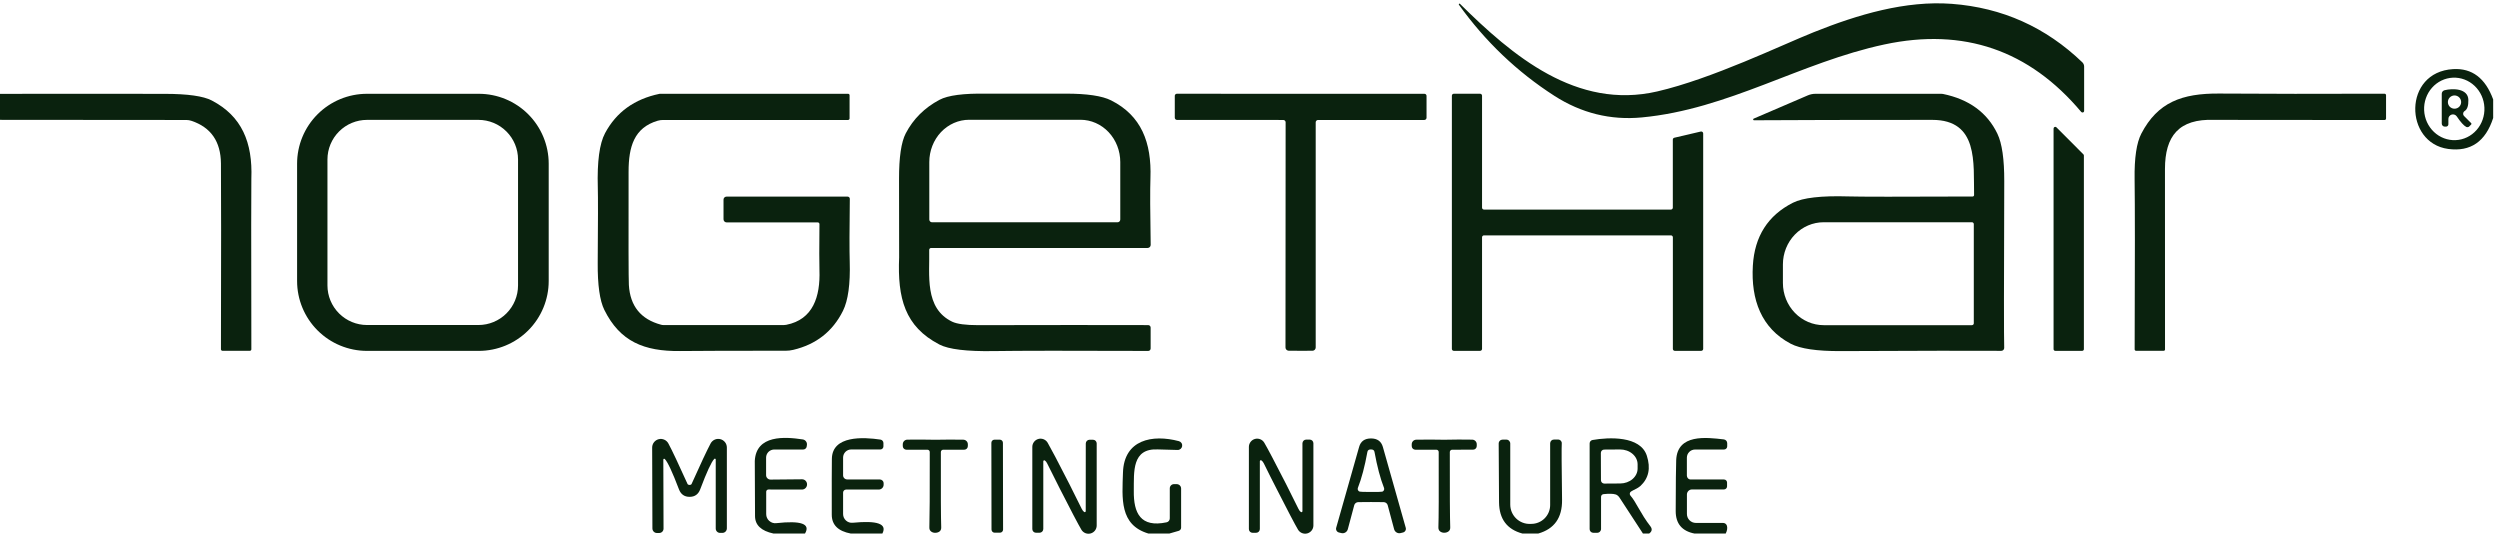 <svg xmlns="http://www.w3.org/2000/svg" width="164" height="35" viewBox="0 0 164 35" fill="none"><g clip-path="url(#clip0_113_318)"><path d="M136.719 7.275C136.719 7.297 136.712 7.318 136.699 7.336C136.686 7.354 136.668 7.367 136.648 7.375C136.627 7.382 136.605 7.383 136.584 7.378C136.563 7.372 136.544 7.36 136.529 7.344C133.117 3.283 128.814 1.807 123.622 2.915C118.107 4.092 113.39 7.17 107.695 7.704C105.648 7.895 103.738 7.423 101.968 6.287C99.523 4.715 97.435 2.723 95.704 0.311C95.698 0.301 95.695 0.289 95.697 0.277C95.699 0.266 95.705 0.256 95.713 0.249C95.722 0.242 95.733 0.238 95.744 0.238C95.755 0.238 95.765 0.242 95.772 0.249C99.217 3.661 103.42 7.219 108.713 5.999C112.307 5.168 116.88 2.951 118.97 2.117C121.875 0.952 125.006 0.026 128.035 0.252C131.345 0.501 134.201 1.781 136.605 4.092C136.678 4.166 136.719 4.265 136.719 4.367V7.275Z" fill="#0A220E"></path><path d="M163.552 6.523V7.74C163.052 9.29 162.07 9.967 160.604 9.771C157.706 9.382 157.631 4.724 160.922 4.534C162.163 4.46 163.039 5.123 163.552 6.523ZM160.911 5.095C160.386 5.118 159.893 5.356 159.539 5.757C159.185 6.157 158.999 6.687 159.023 7.231C159.047 7.774 159.278 8.286 159.666 8.654C160.053 9.022 160.565 9.216 161.09 9.193C161.614 9.171 162.108 8.933 162.461 8.532C162.815 8.132 163.001 7.602 162.977 7.058C162.954 6.515 162.723 6.003 162.335 5.635C161.947 5.266 161.435 5.073 160.911 5.095Z" fill="#0A220E"></path><path d="M160.614 8.152C160.614 8.193 160.598 8.232 160.569 8.261C160.54 8.29 160.501 8.306 160.46 8.306H160.375C160.323 8.306 160.273 8.285 160.236 8.247C160.199 8.21 160.179 8.159 160.179 8.106V6.15C160.179 6.099 160.196 6.048 160.228 6.007C160.26 5.966 160.304 5.935 160.355 5.921C160.892 5.781 161.909 5.794 161.925 6.553C161.934 6.934 161.853 7.177 161.683 7.282C161.656 7.299 161.633 7.322 161.616 7.348C161.599 7.375 161.588 7.406 161.584 7.438C161.58 7.469 161.584 7.502 161.594 7.532C161.605 7.562 161.622 7.59 161.644 7.612L162.105 8.074C162.112 8.08 162.117 8.088 162.121 8.096C162.124 8.104 162.126 8.113 162.126 8.123C162.126 8.132 162.124 8.141 162.121 8.149C162.117 8.158 162.112 8.165 162.105 8.172L161.984 8.293C161.958 8.319 161.923 8.336 161.886 8.342C161.849 8.347 161.811 8.34 161.778 8.322C161.619 8.237 161.414 8.008 161.163 7.635C161.127 7.582 161.075 7.542 161.014 7.521C160.953 7.499 160.887 7.498 160.826 7.517C160.764 7.536 160.71 7.575 160.672 7.626C160.634 7.678 160.614 7.741 160.614 7.805V8.152ZM161.451 6.696C161.451 6.581 161.405 6.47 161.324 6.389C161.242 6.307 161.131 6.261 161.016 6.261C160.901 6.261 160.79 6.307 160.708 6.389C160.627 6.47 160.581 6.581 160.581 6.696C160.581 6.812 160.627 6.922 160.708 7.004C160.79 7.086 160.901 7.131 161.016 7.131C161.131 7.131 161.242 7.086 161.324 7.004C161.405 6.922 161.451 6.812 161.451 6.696Z" fill="#0A220E"></path><path d="M0 7.861V6.157C3.607 6.15 7.216 6.15 10.827 6.157C12.321 6.159 13.342 6.304 13.892 6.592C15.868 7.622 16.578 9.346 16.489 11.714C16.476 12.074 16.476 15.807 16.489 22.914C16.489 22.94 16.479 22.965 16.46 22.984C16.442 23.002 16.417 23.012 16.391 23.012H14.595C14.568 23.012 14.543 23.002 14.524 22.983C14.505 22.964 14.494 22.938 14.494 22.911C14.509 16.552 14.509 12.489 14.494 10.723C14.481 9.284 13.835 8.352 12.557 7.926C12.451 7.89 12.341 7.871 12.23 7.871L0 7.861Z" fill="#0A220E"></path><path d="M35.995 18.433C35.995 19.649 35.512 20.815 34.652 21.675C33.792 22.535 32.625 23.018 31.409 23.018H24.075C22.859 23.018 21.692 22.535 20.832 21.675C19.972 20.815 19.489 19.649 19.489 18.433V10.739C19.489 9.523 19.972 8.356 20.832 7.496C21.692 6.636 22.859 6.153 24.075 6.153H31.409C32.625 6.153 33.792 6.636 34.652 7.496C35.512 8.356 35.995 9.523 35.995 10.739V18.433ZM33.983 10.461C33.983 9.772 33.71 9.112 33.222 8.625C32.735 8.137 32.075 7.864 31.386 7.864H24.078C23.39 7.864 22.729 8.137 22.242 8.625C21.755 9.112 21.481 9.772 21.481 10.461V18.724C21.481 19.413 21.755 20.073 22.242 20.56C22.729 21.047 23.39 21.321 24.078 21.321H31.386C32.075 21.321 32.735 21.047 33.222 20.56C33.71 20.073 33.983 19.413 33.983 18.724V10.461Z" fill="#0A220E"></path><path d="M55.637 6.153C55.649 6.153 55.662 6.156 55.673 6.16C55.685 6.165 55.695 6.172 55.704 6.181C55.713 6.19 55.72 6.2 55.725 6.212C55.729 6.223 55.732 6.235 55.732 6.248V7.769C55.732 7.796 55.721 7.822 55.702 7.841C55.683 7.86 55.657 7.87 55.63 7.87H43.498C43.381 7.87 43.263 7.887 43.148 7.919C41.591 8.377 41.238 9.633 41.235 11.253C41.226 15.815 41.232 18.295 41.254 18.694C41.335 20.077 42.038 20.946 43.364 21.301C43.416 21.316 43.471 21.324 43.528 21.324H51.421C51.473 21.324 51.525 21.319 51.578 21.308C53.344 20.964 53.815 19.447 53.756 17.733C53.741 17.281 53.741 16.27 53.756 14.7C53.756 14.671 53.744 14.643 53.724 14.622C53.703 14.601 53.674 14.589 53.645 14.589H47.666C47.612 14.589 47.56 14.568 47.522 14.53C47.484 14.492 47.463 14.44 47.463 14.386V13.094C47.463 13.042 47.483 12.992 47.52 12.955C47.557 12.919 47.607 12.898 47.659 12.898H55.604C55.642 12.898 55.679 12.913 55.706 12.94C55.733 12.967 55.748 13.004 55.748 13.042C55.722 15.068 55.72 16.441 55.742 17.16C55.785 18.634 55.637 19.713 55.297 20.395C54.625 21.743 53.539 22.594 52.039 22.95C51.878 22.989 51.712 23.009 51.545 23.009C48.387 23.006 46.074 23.013 44.604 23.028C42.249 23.051 40.675 22.407 39.645 20.33C39.344 19.724 39.199 18.694 39.21 17.242C39.232 14.57 39.234 12.919 39.216 12.286C39.168 10.601 39.327 9.418 39.691 8.737C40.428 7.357 41.618 6.497 43.263 6.156C43.278 6.154 43.294 6.153 43.312 6.153H55.637Z" fill="#0A220E"></path><path d="M75.482 22.861C75.482 22.904 75.465 22.945 75.435 22.975C75.405 23.005 75.364 23.021 75.322 23.021C70.241 23.002 66.862 23.005 65.185 23.031C63.419 23.06 62.231 22.916 61.623 22.6C59.353 21.419 58.872 19.558 58.983 16.885C58.983 16.852 58.981 15.137 58.977 11.74C58.974 10.314 59.121 9.316 59.418 8.747C59.911 7.803 60.648 7.07 61.629 6.549C62.188 6.252 63.214 6.118 64.707 6.146C64.771 6.148 66.503 6.147 69.905 6.143C71.309 6.141 72.306 6.289 72.895 6.588C74.87 7.586 75.551 9.342 75.469 11.681C75.443 12.466 75.448 13.927 75.485 16.064C75.486 16.09 75.481 16.117 75.471 16.141C75.461 16.166 75.446 16.188 75.427 16.207C75.408 16.226 75.386 16.241 75.361 16.251C75.336 16.262 75.309 16.267 75.283 16.267H61.08C61.063 16.267 61.047 16.27 61.031 16.277C61.016 16.283 61.002 16.293 60.991 16.304C60.979 16.316 60.97 16.33 60.964 16.346C60.958 16.361 60.955 16.378 60.956 16.394C60.995 18.017 60.622 20.221 62.467 21.105C62.785 21.255 63.351 21.33 64.164 21.33C68.716 21.32 72.436 21.318 75.325 21.327C75.367 21.328 75.407 21.345 75.436 21.375C75.466 21.405 75.482 21.445 75.482 21.487V22.861ZM61.142 14.582H73.31C73.358 14.582 73.404 14.563 73.437 14.53C73.471 14.496 73.49 14.45 73.49 14.402V10.631C73.49 9.895 73.215 9.19 72.725 8.669C72.234 8.149 71.57 7.857 70.876 7.857H63.576C63.232 7.857 62.892 7.929 62.575 8.068C62.258 8.208 61.97 8.412 61.727 8.669C61.485 8.927 61.292 9.233 61.161 9.569C61.03 9.906 60.962 10.267 60.962 10.631V14.402C60.962 14.45 60.981 14.496 61.015 14.53C61.048 14.563 61.094 14.582 61.142 14.582Z" fill="#0A220E"></path><path d="M85.322 6.153C88.063 6.153 90.77 6.153 93.444 6.153C93.48 6.153 93.515 6.168 93.541 6.193C93.567 6.219 93.581 6.254 93.581 6.291V7.723C93.581 7.762 93.566 7.8 93.538 7.827C93.511 7.855 93.473 7.87 93.434 7.87H86.464C86.443 7.87 86.423 7.874 86.405 7.882C86.386 7.89 86.369 7.901 86.355 7.915C86.341 7.93 86.329 7.947 86.322 7.965C86.314 7.984 86.31 8.004 86.31 8.024V22.796C86.31 22.85 86.289 22.902 86.252 22.942C86.215 22.982 86.164 23.005 86.11 23.009C86.043 23.011 85.779 23.012 85.319 23.012C84.861 23.012 84.597 23.01 84.527 23.006C84.474 23.002 84.423 22.979 84.386 22.94C84.349 22.901 84.328 22.85 84.328 22.796L84.337 8.024C84.337 8.004 84.333 7.984 84.326 7.965C84.318 7.947 84.307 7.93 84.292 7.915C84.278 7.901 84.261 7.89 84.243 7.882C84.224 7.874 84.204 7.87 84.184 7.87L77.213 7.867C77.174 7.867 77.137 7.852 77.109 7.824C77.081 7.796 77.066 7.759 77.066 7.72V6.287C77.066 6.251 77.08 6.216 77.106 6.19C77.132 6.164 77.167 6.15 77.203 6.15C79.877 6.152 82.583 6.153 85.322 6.153Z" fill="#0A220E"></path><path d="M95.243 22.888V6.277C95.243 6.244 95.256 6.211 95.28 6.187C95.304 6.163 95.336 6.15 95.37 6.15H97.094C97.128 6.15 97.16 6.163 97.184 6.187C97.208 6.211 97.222 6.244 97.222 6.277V13.621C97.222 13.655 97.235 13.687 97.259 13.711C97.283 13.735 97.315 13.748 97.349 13.748H109.609C109.626 13.748 109.642 13.745 109.658 13.739C109.673 13.732 109.687 13.723 109.699 13.711C109.711 13.699 109.72 13.685 109.727 13.67C109.733 13.654 109.737 13.638 109.737 13.621V9.159C109.737 9.13 109.746 9.103 109.764 9.08C109.782 9.057 109.807 9.042 109.835 9.035L111.572 8.629C111.59 8.625 111.61 8.625 111.629 8.629C111.648 8.633 111.665 8.641 111.68 8.653C111.695 8.665 111.708 8.681 111.716 8.698C111.724 8.715 111.729 8.734 111.729 8.754V22.888C111.729 22.922 111.715 22.954 111.691 22.978C111.667 23.002 111.635 23.015 111.601 23.015H109.867C109.834 23.015 109.801 23.002 109.777 22.978C109.753 22.954 109.74 22.922 109.74 22.888V15.567C109.74 15.533 109.726 15.501 109.703 15.477C109.679 15.453 109.646 15.44 109.612 15.44H97.349C97.315 15.44 97.283 15.453 97.259 15.477C97.235 15.501 97.222 15.533 97.222 15.567V22.888C97.222 22.922 97.208 22.954 97.184 22.978C97.16 23.002 97.128 23.015 97.094 23.015H95.37C95.336 23.015 95.304 23.002 95.28 22.978C95.256 22.954 95.243 22.922 95.243 22.888Z" fill="#0A220E"></path><path d="M115.065 7.89C115.052 7.891 115.038 7.887 115.027 7.879C115.016 7.871 115.009 7.859 115.006 7.846C115.003 7.833 115.005 7.819 115.012 7.807C115.019 7.795 115.029 7.786 115.042 7.782L118.598 6.254C118.755 6.188 118.926 6.153 119.098 6.153H127.348C127.385 6.153 127.422 6.156 127.459 6.163C129.173 6.516 130.364 7.387 131.031 8.776C131.334 9.409 131.484 10.448 131.479 11.894C131.455 18.553 131.454 22.194 131.476 22.816C131.477 22.842 131.473 22.868 131.464 22.892C131.455 22.916 131.44 22.939 131.422 22.957C131.403 22.976 131.381 22.991 131.357 23.001C131.332 23.011 131.306 23.016 131.28 23.015C129.485 23.002 125.972 23.008 120.74 23.032C119.19 23.038 118.102 22.878 117.476 22.551C115.543 21.537 114.856 19.656 114.987 17.428C115.098 15.507 115.975 14.131 117.617 13.3C118.269 12.971 119.478 12.832 121.244 12.885C121.968 12.909 124.687 12.911 129.402 12.891C129.415 12.891 129.428 12.889 129.44 12.884C129.453 12.879 129.464 12.871 129.473 12.861C129.482 12.852 129.489 12.841 129.494 12.829C129.498 12.816 129.501 12.803 129.5 12.79C129.454 10.71 129.801 7.864 126.759 7.864C121.645 7.864 117.747 7.873 115.065 7.89ZM129.481 21.21V14.7C129.481 14.668 129.468 14.637 129.445 14.615C129.422 14.592 129.392 14.579 129.36 14.579H119.635C118.925 14.579 118.245 14.87 117.743 15.389C117.241 15.907 116.959 16.61 116.959 17.343V18.567C116.959 19.3 117.241 20.003 117.743 20.521C118.245 21.039 118.925 21.331 119.635 21.331H129.36C129.392 21.331 129.422 21.318 129.445 21.295C129.468 21.273 129.481 21.242 129.481 21.21Z" fill="#0A220E"></path><path d="M142.025 22.927C142.025 22.95 142.016 22.971 142 22.987C141.984 23.003 141.962 23.012 141.94 23.012H140.128C140.103 23.012 140.078 23.002 140.061 22.985C140.043 22.967 140.033 22.943 140.033 22.917C140.055 17.154 140.054 13.432 140.03 11.753C140.01 10.362 140.158 9.364 140.474 8.76C141.547 6.709 143.134 6.121 145.567 6.137C148.599 6.159 152.217 6.162 156.424 6.147C156.451 6.147 156.477 6.158 156.496 6.177C156.515 6.196 156.525 6.221 156.525 6.248V7.769C156.525 7.797 156.515 7.824 156.496 7.843C156.477 7.863 156.451 7.874 156.424 7.874C149.103 7.872 145.381 7.869 145.257 7.864C142.924 7.776 142.022 8.931 142.022 11.086C142.022 14.427 142.023 18.374 142.025 22.927Z" fill="#0A220E"></path><path d="M136.592 23.015H134.826C134.811 23.015 134.797 23.013 134.783 23.007C134.77 23.001 134.757 22.993 134.747 22.983C134.737 22.973 134.728 22.96 134.723 22.947C134.717 22.933 134.714 22.919 134.714 22.904V8.433C134.714 8.411 134.721 8.39 134.733 8.372C134.745 8.353 134.763 8.339 134.783 8.331C134.803 8.322 134.826 8.32 134.847 8.324C134.869 8.329 134.889 8.339 134.904 8.355L136.67 10.124C136.691 10.145 136.703 10.173 136.703 10.203V22.904C136.703 22.934 136.691 22.962 136.671 22.983C136.65 23.004 136.621 23.015 136.592 23.015Z" fill="#0A220E"></path><path d="M52.808 35H50.74C49.936 34.828 49.532 34.447 49.53 33.858C49.519 31.481 49.514 30.276 49.514 30.244C49.595 28.513 51.493 28.648 52.664 28.827C52.745 28.84 52.818 28.882 52.868 28.947C52.919 29.011 52.943 29.093 52.935 29.174L52.922 29.279C52.916 29.336 52.89 29.39 52.847 29.428C52.805 29.467 52.75 29.488 52.693 29.488H50.789C50.719 29.488 50.65 29.502 50.585 29.529C50.521 29.555 50.462 29.594 50.412 29.643C50.363 29.693 50.324 29.751 50.297 29.815C50.27 29.88 50.256 29.948 50.256 30.018V31.173C50.256 31.21 50.264 31.248 50.278 31.283C50.293 31.318 50.314 31.35 50.342 31.376C50.368 31.403 50.401 31.424 50.436 31.439C50.471 31.453 50.509 31.461 50.547 31.461L52.611 31.441C52.655 31.441 52.699 31.449 52.739 31.465C52.78 31.482 52.816 31.507 52.847 31.538C52.878 31.569 52.902 31.606 52.918 31.647C52.935 31.687 52.943 31.731 52.942 31.775V31.781C52.942 31.87 52.907 31.954 52.844 32.017C52.781 32.08 52.697 32.115 52.608 32.115L50.41 32.111C50.371 32.111 50.334 32.127 50.306 32.155C50.278 32.182 50.263 32.22 50.263 32.259V33.727C50.263 33.812 50.28 33.895 50.315 33.971C50.349 34.048 50.399 34.117 50.462 34.172C50.525 34.228 50.599 34.27 50.679 34.296C50.759 34.321 50.843 34.329 50.927 34.319C52.558 34.139 53.185 34.365 52.808 35Z" fill="#0A220E"></path><path d="M57.884 35H55.81C54.982 34.845 54.566 34.435 54.564 33.77C54.56 31.932 54.562 30.709 54.571 30.103C54.587 28.556 56.638 28.671 57.757 28.837C57.811 28.845 57.861 28.872 57.897 28.914C57.933 28.955 57.953 29.008 57.953 29.063V29.282C57.953 29.336 57.932 29.387 57.894 29.426C57.855 29.464 57.804 29.485 57.75 29.485H55.837C55.696 29.485 55.561 29.541 55.462 29.641C55.362 29.741 55.307 29.877 55.307 30.018V31.183C55.307 31.254 55.335 31.322 55.385 31.372C55.436 31.423 55.504 31.451 55.575 31.451H57.711C57.779 31.451 57.843 31.478 57.891 31.526C57.939 31.573 57.966 31.638 57.966 31.706V31.794C57.966 31.836 57.958 31.878 57.942 31.917C57.926 31.956 57.902 31.991 57.872 32.021C57.842 32.051 57.807 32.074 57.768 32.09C57.729 32.107 57.688 32.115 57.645 32.115H55.506C55.453 32.115 55.403 32.136 55.365 32.173C55.328 32.211 55.307 32.261 55.307 32.314V33.721C55.307 33.801 55.324 33.88 55.356 33.954C55.389 34.027 55.436 34.093 55.496 34.147C55.555 34.201 55.625 34.242 55.701 34.267C55.778 34.292 55.858 34.301 55.938 34.293C57.563 34.132 58.211 34.367 57.884 35Z" fill="#0A220E"></path><path d="M76.709 35H75.335C73.425 34.431 73.615 32.688 73.667 31.003C73.732 28.838 75.594 28.478 77.334 28.939C77.403 28.957 77.464 29.001 77.504 29.061C77.544 29.121 77.56 29.194 77.55 29.265C77.54 29.336 77.504 29.401 77.449 29.448C77.394 29.495 77.324 29.52 77.252 29.518C76.576 29.503 76.145 29.491 75.96 29.482C74.243 29.397 74.39 30.944 74.377 32.204C74.36 33.656 74.815 34.627 76.529 34.264C76.588 34.252 76.641 34.219 76.679 34.172C76.717 34.125 76.738 34.066 76.738 34.006V32.033C76.738 31.961 76.767 31.891 76.819 31.839C76.87 31.788 76.94 31.759 77.013 31.759H77.19C77.228 31.759 77.266 31.766 77.301 31.781C77.337 31.795 77.369 31.816 77.396 31.843C77.423 31.87 77.444 31.901 77.459 31.936C77.473 31.971 77.481 32.009 77.481 32.047V34.614C77.481 34.661 77.466 34.707 77.437 34.745C77.408 34.782 77.367 34.81 77.321 34.824L76.709 35Z" fill="#0A220E"></path><path d="M89.937 28.762C90.35 28.762 90.609 28.948 90.716 29.319C91.22 31.085 91.72 32.852 92.217 34.621C92.227 34.653 92.229 34.687 92.225 34.721C92.221 34.754 92.21 34.786 92.192 34.816C92.175 34.845 92.152 34.87 92.125 34.89C92.098 34.91 92.067 34.924 92.034 34.932L91.874 34.971C91.785 34.991 91.692 34.976 91.614 34.929C91.536 34.882 91.479 34.807 91.455 34.719L91.033 33.142C91.018 33.087 90.986 33.037 90.94 33.001C90.895 32.964 90.84 32.943 90.781 32.94C90.703 32.935 90.421 32.933 89.937 32.933C89.453 32.933 89.172 32.935 89.093 32.94C89.035 32.942 88.978 32.963 88.932 33C88.886 33.036 88.853 33.086 88.838 33.142L88.416 34.719C88.392 34.807 88.335 34.882 88.257 34.929C88.18 34.976 88.086 34.991 87.998 34.971L87.837 34.932C87.804 34.924 87.773 34.91 87.746 34.89C87.719 34.87 87.696 34.845 87.679 34.816C87.662 34.786 87.651 34.754 87.647 34.721C87.642 34.687 87.645 34.653 87.654 34.621C88.151 32.852 88.653 31.084 89.159 29.315C89.263 28.947 89.523 28.762 89.937 28.762ZM89.934 32.272C90.388 32.274 90.636 32.268 90.68 32.253C90.704 32.244 90.726 32.231 90.744 32.214C90.763 32.197 90.778 32.176 90.788 32.153C90.799 32.13 90.804 32.105 90.805 32.079C90.805 32.053 90.801 32.028 90.791 32.004C90.549 31.391 90.341 30.604 90.166 29.642C90.147 29.535 90.069 29.482 89.934 29.482C89.799 29.48 89.721 29.533 89.702 29.642C89.527 30.604 89.319 31.391 89.077 32.004C89.068 32.028 89.064 32.053 89.064 32.078C89.065 32.103 89.071 32.128 89.081 32.151C89.092 32.174 89.106 32.194 89.125 32.211C89.143 32.228 89.165 32.241 89.188 32.249C89.232 32.265 89.481 32.272 89.934 32.272Z" fill="#0A220E"></path><path d="M108.186 35H107.777L106.246 32.652C106.175 32.542 106.083 32.465 105.988 32.436C105.82 32.383 105.553 32.377 105.186 32.416C105.143 32.421 105.103 32.442 105.074 32.474C105.045 32.507 105.029 32.549 105.029 32.593V34.699C105.029 34.766 105.002 34.83 104.955 34.877C104.907 34.925 104.842 34.951 104.774 34.951H104.519C104.456 34.951 104.395 34.926 104.35 34.881C104.305 34.837 104.28 34.776 104.28 34.712V29.09C104.28 29.036 104.299 28.983 104.334 28.942C104.369 28.901 104.417 28.873 104.47 28.864C105.536 28.677 107.607 28.579 108.032 29.894C108.298 30.718 108.154 31.384 107.6 31.89C107.437 32.037 107.178 32.125 106.992 32.246C106.971 32.26 106.953 32.278 106.939 32.3C106.926 32.322 106.917 32.346 106.914 32.372C106.911 32.397 106.914 32.423 106.921 32.448C106.929 32.472 106.942 32.495 106.959 32.514C107.313 32.904 107.633 33.715 108.264 34.523C108.402 34.702 108.376 34.861 108.186 35ZM105.016 29.711L105.023 31.504C105.023 31.533 105.029 31.561 105.04 31.588C105.051 31.615 105.067 31.639 105.088 31.66C105.109 31.68 105.133 31.696 105.16 31.707C105.187 31.718 105.216 31.723 105.245 31.723L106.289 31.716C106.592 31.714 106.883 31.61 107.096 31.425C107.309 31.24 107.429 30.991 107.427 30.732V30.457C107.426 30.328 107.396 30.201 107.338 30.083C107.279 29.965 107.194 29.857 107.087 29.767C106.98 29.677 106.854 29.605 106.714 29.557C106.575 29.509 106.426 29.484 106.276 29.485L105.232 29.492C105.175 29.493 105.12 29.516 105.079 29.557C105.039 29.598 105.016 29.654 105.016 29.711Z" fill="#0A220E"></path><path d="M113.207 35.001H111.159C110.337 34.839 109.926 34.35 109.926 33.532C109.931 31.704 109.942 30.585 109.959 30.173C110.037 28.455 111.931 28.691 113.083 28.825C113.144 28.832 113.201 28.861 113.242 28.907C113.283 28.953 113.306 29.012 113.305 29.073V29.28C113.305 29.335 113.283 29.388 113.244 29.428C113.205 29.467 113.151 29.489 113.096 29.489H111.195C111.053 29.489 110.917 29.545 110.816 29.645C110.715 29.745 110.659 29.881 110.659 30.022V31.203C110.659 31.27 110.686 31.334 110.733 31.381C110.78 31.428 110.844 31.455 110.911 31.455H113.096C113.149 31.455 113.2 31.476 113.237 31.513C113.274 31.551 113.295 31.602 113.295 31.654V31.903C113.295 31.958 113.274 32.01 113.235 32.049C113.196 32.087 113.144 32.109 113.089 32.109H110.989C110.903 32.109 110.819 32.144 110.758 32.206C110.697 32.268 110.662 32.352 110.662 32.439V33.718C110.662 33.874 110.724 34.023 110.834 34.132C110.944 34.242 111.092 34.304 111.248 34.304H113.037C113.094 34.304 113.15 34.323 113.196 34.358C113.241 34.393 113.274 34.442 113.289 34.497C113.328 34.645 113.301 34.813 113.207 35.001Z" fill="#0A220E"></path><path d="M45.235 31.814C45.261 31.814 45.287 31.809 45.313 31.798C45.34 31.787 45.357 31.772 45.366 31.752C45.955 30.439 46.371 29.553 46.615 29.093C46.674 28.981 46.769 28.892 46.885 28.84C47 28.789 47.13 28.777 47.252 28.808C47.375 28.838 47.484 28.909 47.562 29.009C47.64 29.108 47.682 29.231 47.682 29.358V34.66C47.682 34.699 47.674 34.738 47.659 34.774C47.645 34.81 47.623 34.843 47.596 34.871C47.568 34.898 47.536 34.92 47.5 34.935C47.464 34.95 47.426 34.958 47.387 34.958H47.234C47.159 34.958 47.087 34.928 47.035 34.874C46.982 34.821 46.952 34.749 46.952 34.673V30.146C46.953 30.134 46.95 30.123 46.944 30.113C46.938 30.103 46.928 30.095 46.917 30.091C46.907 30.087 46.895 30.086 46.883 30.089C46.872 30.091 46.862 30.098 46.854 30.107C46.667 30.303 46.36 30.966 45.935 32.096C45.811 32.427 45.578 32.593 45.238 32.593C44.896 32.593 44.663 32.427 44.538 32.096C44.109 30.968 43.8 30.307 43.613 30.113C43.605 30.104 43.595 30.098 43.584 30.095C43.572 30.092 43.56 30.093 43.549 30.097C43.538 30.102 43.529 30.109 43.523 30.119C43.517 30.129 43.514 30.141 43.514 30.153L43.528 34.68C43.528 34.755 43.498 34.827 43.446 34.88C43.394 34.933 43.324 34.963 43.249 34.964H43.096C43.057 34.965 43.018 34.957 42.982 34.943C42.946 34.928 42.913 34.906 42.886 34.878C42.858 34.851 42.836 34.818 42.821 34.781C42.806 34.745 42.798 34.706 42.798 34.667L42.782 29.364C42.781 29.238 42.822 29.114 42.9 29.014C42.978 28.914 43.087 28.842 43.21 28.811C43.333 28.78 43.462 28.792 43.578 28.843C43.694 28.895 43.789 28.984 43.848 29.096C44.094 29.556 44.513 30.442 45.104 31.752C45.115 31.772 45.134 31.787 45.16 31.798C45.184 31.809 45.209 31.814 45.235 31.814Z" fill="#0A220E"></path><path d="M61.358 28.848C61.991 28.835 62.602 28.834 63.193 28.844C63.273 28.845 63.348 28.877 63.404 28.934C63.46 28.99 63.491 29.066 63.491 29.145V29.263C63.491 29.326 63.466 29.387 63.421 29.432C63.376 29.477 63.315 29.502 63.252 29.502H61.872C61.852 29.502 61.832 29.506 61.814 29.513C61.796 29.521 61.779 29.532 61.765 29.546C61.751 29.56 61.74 29.577 61.733 29.595C61.725 29.613 61.721 29.633 61.721 29.652C61.715 32.348 61.722 33.994 61.744 34.592C61.748 34.712 61.712 34.802 61.636 34.863C61.558 34.922 61.46 34.952 61.342 34.952C61.242 34.952 61.153 34.922 61.077 34.863C60.998 34.802 60.961 34.712 60.966 34.592C60.987 33.994 60.996 32.348 60.992 29.652C60.992 29.613 60.976 29.574 60.948 29.546C60.919 29.518 60.881 29.502 60.841 29.502H59.461C59.398 29.502 59.337 29.477 59.292 29.432C59.247 29.387 59.222 29.326 59.222 29.263V29.145C59.222 29.106 59.229 29.067 59.244 29.03C59.259 28.993 59.28 28.96 59.308 28.932C59.336 28.903 59.369 28.881 59.405 28.865C59.441 28.85 59.48 28.842 59.52 28.841C60.111 28.832 60.724 28.835 61.358 28.848Z" fill="#0A220E"></path><path d="M65.586 28.841L65.239 28.842C65.126 28.842 65.033 28.934 65.034 29.048L65.043 34.74C65.044 34.853 65.136 34.946 65.25 34.945L65.597 34.945C65.71 34.945 65.803 34.852 65.802 34.738L65.792 29.047C65.792 28.933 65.7 28.841 65.586 28.841Z" fill="#0A220E"></path><path d="M69.516 32.04C69.246 31.514 68.973 30.97 68.698 30.408C68.657 30.32 68.607 30.255 68.548 30.211C68.538 30.203 68.526 30.198 68.514 30.196C68.501 30.195 68.488 30.197 68.477 30.202C68.465 30.208 68.456 30.216 68.449 30.227C68.443 30.238 68.439 30.251 68.44 30.264V34.699C68.44 34.765 68.414 34.828 68.368 34.875C68.322 34.922 68.26 34.948 68.195 34.948H67.959C67.896 34.948 67.835 34.922 67.79 34.877C67.745 34.831 67.72 34.77 67.72 34.706V29.322C67.719 29.202 67.757 29.086 67.829 28.991C67.901 28.895 68.003 28.827 68.118 28.795C68.233 28.764 68.355 28.772 68.466 28.817C68.576 28.863 68.668 28.943 68.728 29.047C68.928 29.389 69.403 30.292 70.151 31.755C70.419 32.281 70.69 32.825 70.965 33.388C71.009 33.475 71.06 33.54 71.119 33.584C71.129 33.591 71.14 33.596 71.152 33.597C71.164 33.598 71.177 33.595 71.187 33.59C71.198 33.584 71.207 33.576 71.214 33.566C71.22 33.556 71.224 33.544 71.224 33.532L71.227 29.096C71.227 29.03 71.253 28.967 71.299 28.92C71.345 28.873 71.407 28.847 71.472 28.847H71.704C71.736 28.847 71.767 28.854 71.796 28.866C71.825 28.878 71.851 28.896 71.873 28.918C71.895 28.941 71.913 28.967 71.925 28.997C71.937 29.026 71.943 29.058 71.943 29.089V34.474C71.943 34.592 71.904 34.707 71.832 34.801C71.761 34.895 71.66 34.963 71.546 34.994C71.432 35.025 71.311 35.018 71.201 34.974C71.091 34.929 70.999 34.85 70.939 34.748C70.736 34.406 70.262 33.503 69.516 32.04Z" fill="#0A220E"></path><path d="M84.364 31.749C84.632 32.279 84.904 32.825 85.181 33.387C85.223 33.475 85.273 33.54 85.332 33.584C85.342 33.592 85.353 33.597 85.366 33.599C85.379 33.6 85.392 33.598 85.403 33.593C85.415 33.587 85.424 33.578 85.431 33.568C85.437 33.557 85.44 33.544 85.44 33.531V29.086C85.44 29.02 85.466 28.957 85.512 28.91C85.558 28.864 85.62 28.837 85.685 28.837H85.921C85.952 28.837 85.983 28.844 86.012 28.856C86.041 28.868 86.067 28.886 86.09 28.908C86.112 28.931 86.129 28.957 86.141 28.987C86.153 29.016 86.159 29.048 86.159 29.079V34.473C86.158 34.591 86.118 34.706 86.046 34.799C85.974 34.892 85.873 34.96 85.759 34.991C85.645 35.022 85.525 35.015 85.415 34.971C85.305 34.927 85.213 34.849 85.152 34.748C84.949 34.406 84.475 33.502 83.729 32.036C83.457 31.509 83.183 30.964 82.908 30.401C82.865 30.314 82.813 30.248 82.754 30.205C82.745 30.196 82.733 30.191 82.72 30.189C82.707 30.188 82.695 30.19 82.683 30.195C82.672 30.201 82.662 30.21 82.656 30.221C82.649 30.232 82.646 30.244 82.646 30.257V34.702C82.646 34.768 82.621 34.831 82.575 34.878C82.528 34.925 82.466 34.951 82.401 34.951H82.165C82.102 34.951 82.041 34.925 81.997 34.88C81.952 34.835 81.927 34.773 81.927 34.709V29.315C81.927 29.197 81.967 29.082 82.039 28.988C82.111 28.894 82.211 28.826 82.325 28.795C82.439 28.763 82.561 28.77 82.67 28.814C82.78 28.857 82.873 28.936 82.934 29.037C83.137 29.379 83.614 30.283 84.364 31.749Z" fill="#0A220E"></path><path d="M94.736 34.948C94.635 34.948 94.546 34.918 94.467 34.859C94.391 34.798 94.355 34.708 94.359 34.588C94.381 33.99 94.388 32.345 94.379 29.652C94.379 29.612 94.363 29.574 94.335 29.546C94.307 29.517 94.268 29.502 94.228 29.502H92.848C92.785 29.502 92.724 29.476 92.679 29.432C92.635 29.387 92.609 29.326 92.609 29.263V29.145C92.609 29.066 92.641 28.99 92.696 28.933C92.752 28.877 92.828 28.845 92.907 28.844C93.498 28.833 94.11 28.834 94.742 28.847C95.377 28.832 95.988 28.83 96.577 28.841C96.656 28.842 96.732 28.874 96.788 28.93C96.844 28.986 96.875 29.062 96.875 29.142V29.259C96.875 29.322 96.85 29.383 96.806 29.427C96.762 29.472 96.702 29.497 96.639 29.498L95.259 29.502C95.219 29.502 95.181 29.517 95.153 29.546C95.124 29.574 95.108 29.612 95.108 29.652C95.104 32.345 95.113 33.99 95.135 34.588C95.141 34.708 95.105 34.797 95.027 34.856C94.95 34.917 94.853 34.948 94.736 34.948Z" fill="#0A220E"></path><path d="M100.908 35H99.871C98.859 34.728 98.348 34.045 98.337 32.953C98.324 31.627 98.316 30.341 98.314 29.096C98.314 29.028 98.341 28.962 98.39 28.913C98.438 28.865 98.504 28.838 98.572 28.838H98.814C98.848 28.838 98.882 28.844 98.913 28.857C98.945 28.87 98.973 28.889 98.997 28.913C99.021 28.937 99.04 28.966 99.053 28.997C99.066 29.029 99.073 29.062 99.073 29.096V33.1C99.073 33.269 99.107 33.437 99.172 33.593C99.238 33.749 99.335 33.891 99.456 34.009C99.577 34.127 99.721 34.22 99.879 34.282C100.037 34.344 100.205 34.373 100.375 34.369L100.46 34.366C100.786 34.365 101.099 34.234 101.33 34.002C101.56 33.771 101.69 33.457 101.69 33.129V29.083C101.69 29.017 101.716 28.954 101.762 28.907C101.809 28.861 101.872 28.834 101.938 28.834H102.216C102.249 28.834 102.281 28.841 102.31 28.854C102.34 28.867 102.367 28.886 102.389 28.909C102.411 28.933 102.428 28.961 102.439 28.991C102.45 29.022 102.454 29.054 102.452 29.086C102.434 29.363 102.441 30.598 102.471 32.789C102.487 33.962 101.966 34.699 100.908 35Z" fill="#0A220E"></path></g><defs><clipPath id="clip0_113_318"><rect width="163.551" height="35" fill="white"></rect></clipPath></defs></svg>